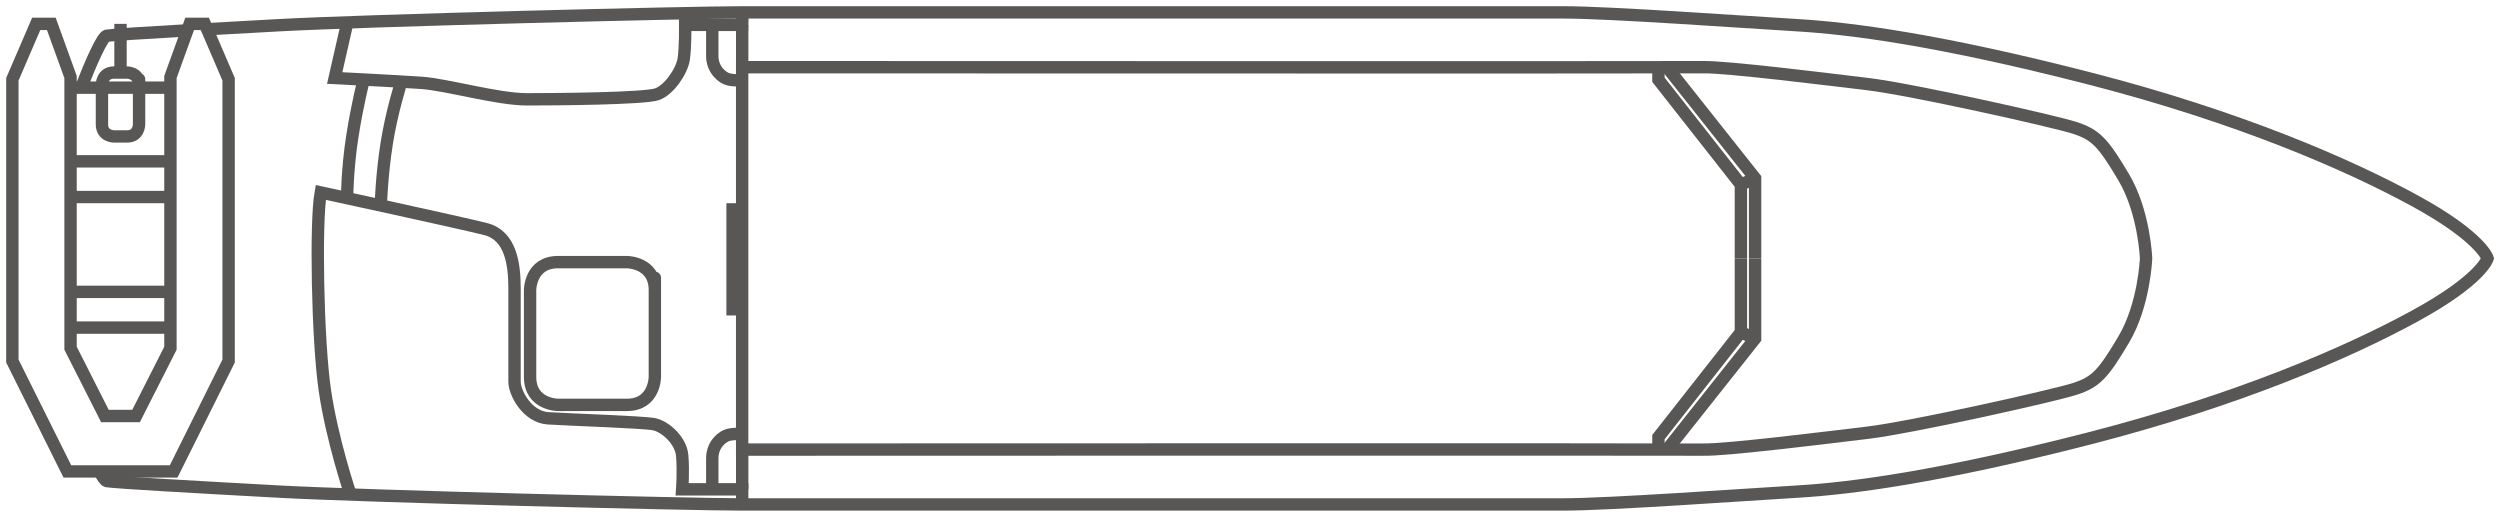 <?xml version="1.0" encoding="UTF-8"?> <svg xmlns="http://www.w3.org/2000/svg" viewBox="6095.083 5235.414 808.22 167.08"> <path fill="" fill-opacity="0" stroke="#595656" stroke-opacity="1" stroke-width="4" fill-rule="evenodd" id="tSvg1029c6351fb" d="M 6634.043 5257.174 C 6662.483 5293.044 6662.483 5293.044 6662.483 5293.044 C 6662.483 5293.044 6662.483 5318.954 6662.483 5318.954"></path> <path fill="" fill-opacity="0" stroke="#595656" stroke-opacity="1" stroke-width="4" fill-rule="evenodd" id="tSvg116352d76df" d="M 6634.043 5380.744 C 6662.483 5344.874 6662.483 5344.874 6662.483 5344.874 C 6662.483 5344.874 6662.483 5318.954 6662.483 5318.954"></path> <path fill="" fill-opacity="0" stroke="#595656" stroke-opacity="1" stroke-width="4" fill-rule="evenodd" id="tSvga267c53bf1" d="M 6657.893 5318.954 C 6657.893 5295.114 6657.893 5295.114 6657.893 5295.114 C 6657.893 5295.114 6631.233 5261.194 6631.233 5261.194 C 6631.233 5261.194 6631.233 5257.144 6631.233 5257.144"></path> <path fill="" fill-opacity="0" stroke="#595656" stroke-opacity="1" stroke-width="4" fill-rule="evenodd" id="tSvg18a645a31a4" d="M 6657.893 5318.954 C 6657.893 5342.804 6657.893 5342.804 6657.893 5342.804 C 6657.893 5342.804 6631.233 5376.724 6631.233 5376.724 C 6631.233 5376.724 6631.233 5380.164 6631.233 5380.164"></path> <path fill="" fill-opacity="0" stroke="#595656" stroke-opacity="1" stroke-width="4" fill-rule="evenodd" id="tSvg12f15de5a98" d="M 6127.273 5387.824 C 6128.253 5389.654 6129.063 5390.834 6129.583 5390.934 C 6131.863 5391.374 6158.333 5392.864 6185.293 5394.344 C 6212.253 5395.824 6317.103 5398.494 6335.173 5398.494 C 6600.433 5398.494 6600.433 5398.494 6600.433 5398.494 C 6615.543 5398.494 6658.643 5395.384 6676.113 5394.344 C 6693.593 5393.304 6722.023 5389.604 6770.453 5377.164 C 6818.883 5364.724 6854.283 5349.324 6875.833 5337.544 C 6897.383 5325.774 6899.303 5318.954 6899.303 5318.954 C 6899.303 5318.954 6897.373 5312.144 6875.833 5300.364 C 6854.283 5288.594 6818.883 5273.184 6770.453 5260.744 C 6722.023 5248.304 6693.583 5244.604 6676.113 5243.564 C 6658.633 5242.524 6615.533 5239.414 6600.433 5239.414 C 6335.173 5239.414 6335.173 5239.414 6335.173 5239.414 C 6317.103 5239.414 6212.243 5242.084 6185.293 5243.564 C 6177.373 5244.004 6169.483 5244.434 6162.253 5244.844"></path> <path fill="" fill-opacity="0" stroke="#595656" stroke-opacity="1" stroke-width="4" fill-rule="evenodd" id="tSvgfc5816e544" d="M 6155.643 5245.224 C 6141.493 5246.034 6130.973 5246.704 6129.573 5246.974 C 6128.173 5247.244 6124.373 5255.854 6121.323 5263.744"></path> <path fill="" fill-opacity="0" stroke="#595656" stroke-opacity="1" stroke-width="4" fill-rule="evenodd" id="tSvg73d2d80db0" d="M 6645.873 5380.774 C 6653.483 5380.884 6685.253 5376.944 6699.133 5375.274 C 6713.013 5373.604 6758.893 5363.384 6765.783 5361.164 C 6772.673 5358.944 6775.003 5356.384 6781.663 5345.164 C 6788.323 5333.944 6788.883 5318.954 6788.883 5318.954 C 6788.883 5318.954 6788.323 5303.954 6781.663 5292.744 C 6775.003 5281.524 6772.663 5278.974 6765.783 5276.744 C 6758.893 5274.524 6713.023 5264.304 6699.133 5262.634 C 6685.253 5260.964 6653.483 5257.024 6645.873 5257.134 C 6638.263 5257.244 6335.013 5257.134 6335.013 5257.134 C 6335.013 5380.764 6335.013 5380.764 6335.013 5380.764 C 6335.013 5380.764 6638.263 5380.654 6645.873 5380.764Z"></path> <path fill="" fill-opacity="0" stroke="#595656" stroke-opacity="1" stroke-width="4" fill-rule="evenodd" id="tSvg6e518111d" d="M 6335.023 5398.494 C 6335.023 5393.604 6335.023 5393.604 6335.023 5393.604 C 6335.023 5393.604 6315.623 5393.604 6315.623 5393.604 C 6315.623 5393.604 6316.063 5387.534 6315.623 5382.644 C 6315.183 5377.754 6310.143 5373.314 6306.593 5372.574 C 6303.043 5371.834 6278.893 5371.094 6272.233 5370.644 C 6265.573 5370.204 6261.423 5362.494 6261.423 5358.794 C 6261.423 5328.584 6261.423 5328.584 6261.423 5328.584 C 6261.423 5320.884 6260.243 5311.554 6252.093 5309.474 C 6243.943 5307.394 6198.773 5297.624 6198.773 5297.624 C 6197.043 5307.174 6197.753 5345.524 6200.103 5361.604 C 6202.453 5377.684 6208.403 5395.294 6208.403 5395.294"></path> <path fill="" fill-opacity="0" stroke="#595656" stroke-opacity="1" stroke-width="4" fill-rule="evenodd" id="tSvg11311b62772" d="M 6207.383 5242.644 C 6203.283 5260.634 6203.283 5260.634 6203.283 5260.634 C 6203.283 5260.634 6223.053 5261.634 6231.273 5262.194 C 6239.493 5262.754 6255.933 5267.524 6265.373 5267.524 C 6274.813 5267.524 6303.693 5267.304 6307.583 5265.854 C 6311.473 5264.414 6315.583 5258.334 6316.133 5254.454 C 6316.683 5250.574 6316.613 5243.454 6316.613 5243.454 C 6335.013 5243.454 6335.013 5243.454 6335.013 5243.454 C 6335.013 5243.454 6335.163 5239.424 6335.163 5239.424"></path> <path fill="" fill-opacity="0" stroke="#595656" stroke-opacity="1" stroke-width="4" fill-rule="evenodd" id="tSvg57603e36a2" d="M 6335.023 5257.144 C 6335.023 5243.464 6335.023 5243.464 6335.023 5243.464"></path> <path fill="" fill-opacity="0" stroke="#595656" stroke-opacity="1" stroke-width="4" fill-rule="evenodd" id="tSvg974189fa7" d="M 6335.023 5380.774 C 6335.023 5393.604 6335.023 5393.604 6335.023 5393.604"></path> <path fill="" fill-opacity="0" stroke="#595656" stroke-opacity="1" stroke-width="4" fill-rule="evenodd" id="tSvg34b106e489" d="M 6325.353 5243.464 C 6325.353 5253.484 6325.353 5253.484 6325.353 5253.484 C 6325.353 5258.094 6328.763 5260.614 6330.533 5261.054 C 6332.303 5261.494 6335.013 5261.424 6335.013 5261.424"></path> <path fill="" fill-opacity="0" stroke="#595656" stroke-opacity="1" stroke-width="4" fill-rule="evenodd" id="tSvgaa9828a76a" d="M 6325.353 5393.604 C 6325.353 5383.584 6325.353 5383.584 6325.353 5383.584 C 6325.353 5378.974 6328.763 5376.454 6330.533 5376.014 C 6332.303 5375.574 6335.013 5375.644 6335.013 5375.644"></path> <path fill="" fill-opacity="0" stroke="#595656" stroke-opacity="1" stroke-width="4" fill-rule="evenodd" id="tSvgdb149c5349" d="M 6306.793 5329.194 C 6306.793 5357.264 6306.793 5357.264 6306.793 5357.264 C 6306.793 5357.264 6306.793 5366.304 6297.753 5366.304 C 6275.493 5366.304 6275.493 5366.304 6275.493 5366.304 C 6275.493 5366.304 6266.453 5366.304 6266.453 5357.264 C 6266.453 5329.194 6266.453 5329.194 6266.453 5329.194 C 6266.453 5329.194 6266.453 5320.154 6275.493 5320.154 C 6297.753 5320.154 6297.753 5320.154 6297.753 5320.154 C 6297.753 5320.154 6306.793 5320.154 6306.793 5329.194C 6306.793 5329.194 6306.793 5320.154 6306.793 5329.194 Z"></path> <path fill="" fill-opacity="0" stroke="#595656" stroke-opacity="1" stroke-width="4" fill-rule="evenodd" id="tSvg21a432d62" d="M 6117.893 5263.754 C 6150.183 5263.754 6150.183 5263.754 6150.183 5263.754"></path> <path fill="" fill-opacity="0" stroke="#595656" stroke-opacity="1" stroke-width="4" fill-rule="evenodd" id="tSvg95288af8e6" d="M 6140.043 5262.754 C 6140.043 5275.634 6140.043 5275.634 6140.043 5275.634 C 6140.043 5275.634 6140.043 5279.524 6136.153 5279.524 C 6131.933 5279.524 6131.933 5279.524 6131.933 5279.524 C 6131.933 5279.524 6128.043 5279.524 6128.043 5275.634 C 6128.043 5262.754 6128.043 5262.754 6128.043 5262.754 C 6128.043 5262.754 6128.043 5258.864 6131.933 5258.864 C 6136.153 5258.864 6136.153 5258.864 6136.153 5258.864 C 6136.153 5258.864 6140.043 5258.864 6140.043 5262.754C 6140.043 5262.754 6140.043 5258.864 6140.043 5262.754 Z"></path> <path fill="" fill-opacity="0" stroke="#595656" stroke-opacity="1" stroke-width="4" fill-rule="evenodd" id="tSvg187f287195a" d="M 6134.043 5258.864 C 6134.043 5243.124 6134.043 5243.124 6134.043 5243.124"></path> <path fill="" fill-opacity="0" stroke="#595656" stroke-opacity="1" stroke-width="4" fill-rule="evenodd" id="tSvg169fcdc508b" d="M 6662.483 5344.874 C 6657.893 5342.804 6657.893 5342.804 6657.893 5342.804"></path> <path fill="" fill-opacity="0" stroke="#595656" stroke-opacity="1" stroke-width="4" fill-rule="evenodd" id="tSvgbc06253daf" d="M 6662.483 5293.044 C 6657.893 5295.114 6657.893 5295.114 6657.893 5295.114"></path> <path fill="" fill-opacity="0" stroke="#595656" stroke-opacity="1" stroke-width="4" fill-rule="evenodd" id="tSvgd3d9553d04" d="M 6150.183 5287.564 C 6117.763 5287.564 6117.763 5287.564 6117.763 5287.564"></path> <path fill="" fill-opacity="0" stroke="#595656" stroke-opacity="1" stroke-width="4" fill-rule="evenodd" id="tSvg1526202a7e8" d="M 6150.183 5299.114 C 6117.893 5299.114 6117.893 5299.114 6117.893 5299.114"></path> <path fill="" fill-opacity="0" stroke="#595656" stroke-opacity="1" stroke-width="4" fill-rule="evenodd" id="tSvg17823d4ff67" d="M 6150.183 5329.774 C 6117.763 5329.774 6117.763 5329.774 6117.763 5329.774"></path> <path fill="" fill-opacity="0" stroke="#595656" stroke-opacity="1" stroke-width="4" fill-rule="evenodd" id="tSvg152ead1688e" d="M 6150.183 5341.324 C 6117.893 5341.324 6117.893 5341.324 6117.893 5341.324"></path> <path fill="" fill-opacity="0" stroke="#595656" stroke-opacity="1" stroke-width="4" fill-rule="evenodd" id="tSvg9bb6b7fa99" d="M 6212.533 5261.784 C 6212.533 5261.784 6210.603 5269.194 6208.983 5279.554 C 6207.363 5289.914 6207.283 5299.474 6207.283 5299.474"></path> <path fill="" fill-opacity="0" stroke="#595656" stroke-opacity="1" stroke-width="4" fill-rule="evenodd" id="tSvge1999169f2" d="M 6224.843 5261.804 C 6224.843 5261.804 6221.723 5271.464 6220.093 5281.834 C 6218.463 5292.204 6218.183 5301.864 6218.183 5301.864"></path> <path fill="" fill-opacity="0" stroke="#595656" stroke-opacity="1" stroke-width="4" fill-rule="evenodd" id="tSvgb8d5c60c63" d="M 6335.023 5303.114 C 6331.913 5303.114 6331.913 5303.114 6331.913 5303.114 C 6331.913 5303.114 6331.913 5335.394 6331.913 5335.394 C 6331.913 5335.394 6335.023 5335.394 6335.023 5335.394"></path> <path fill="" fill-opacity="0" stroke="#595656" stroke-opacity="1" stroke-width="4" fill-rule="evenodd" id="tSvg11462c2d139" d="M 6168.993 5352.134 C 6168.993 5261.044 6168.993 5261.044 6168.993 5261.044 C 6168.993 5261.044 6161.293 5243.124 6161.293 5243.124 C 6161.293 5243.124 6156.403 5243.124 6156.403 5243.124 C 6156.403 5243.124 6150.183 5260.304 6150.183 5260.304 C 6150.183 5260.304 6150.183 5347.984 6150.183 5347.984 C 6150.183 5347.984 6139.073 5369.904 6139.073 5369.904 C 6139.073 5369.904 6134.043 5369.904 6134.043 5369.904 C 6134.043 5369.904 6129.003 5369.904 6129.003 5369.904 C 6129.003 5369.904 6117.893 5347.984 6117.893 5347.984 C 6117.893 5347.984 6117.893 5260.304 6117.893 5260.304 C 6117.893 5260.304 6111.673 5243.124 6111.673 5243.124 C 6111.673 5243.124 6106.793 5243.124 6106.793 5243.124 C 6106.793 5243.124 6099.083 5261.044 6099.083 5261.044 C 6099.083 5261.044 6099.083 5352.134 6099.083 5352.134 C 6099.083 5352.134 6116.863 5387.824 6116.863 5387.824 C 6116.863 5387.824 6134.043 5387.824 6134.043 5387.824 C 6134.043 5387.824 6151.223 5387.824 6151.223 5387.824 C 6151.223 5387.824 6168.993 5352.134 6168.993 5352.134C 6168.993 5352.134 6168.993 5352.134 6168.993 5352.134 Z"></path> <defs></defs> </svg> 